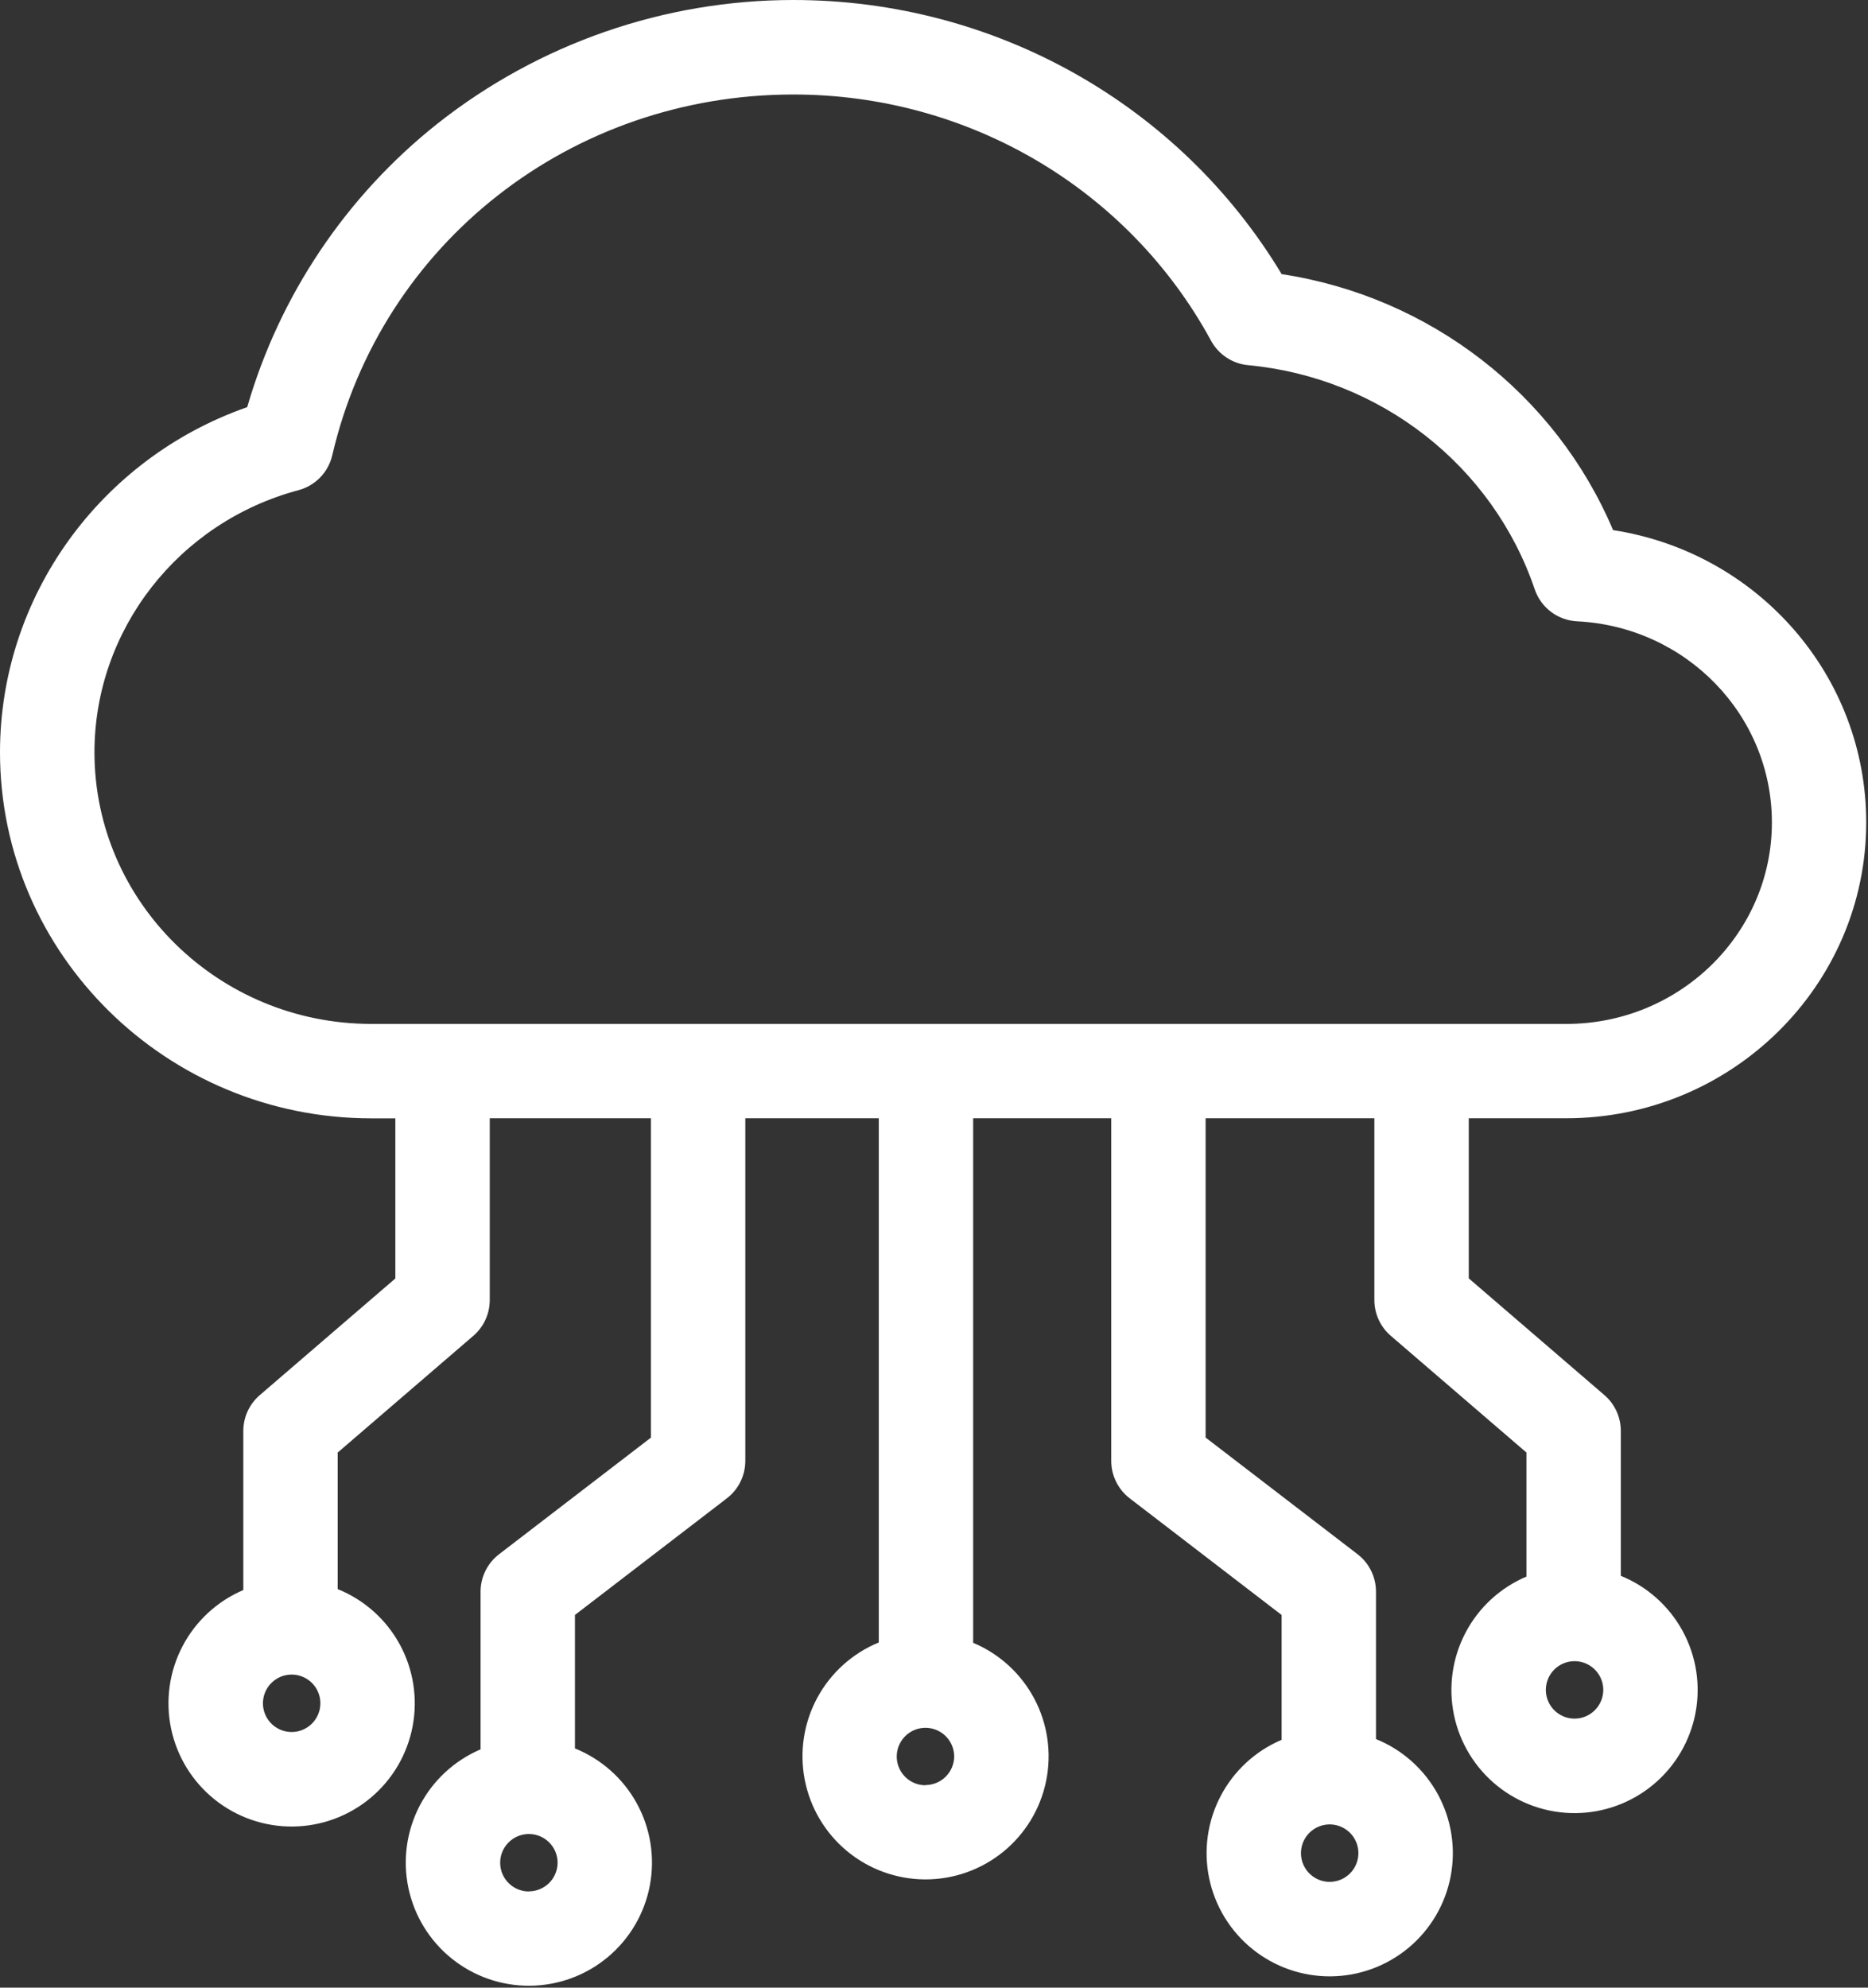 <svg width="862" height="917" viewBox="0 0 862 917" fill="none" xmlns="http://www.w3.org/2000/svg">
<rect x="0" y="0" width="862" height="917" fill="#333333" stroke="none"/>
<g clip-path="url(#clip0_6062_29495)">
<path d="M722.79 515.91C799.1 515.91 861.18 454.68 861.18 379.42C861.18 311.5 810.93 254.81 744.36 244.57C717.78 181.75 659.75 136.86 591.43 126.47C544.31 48.18 459.02 0 366.11 0C306.528 0.002 248.686 20.082 201.92 57C159.757 90.429 129.051 136.16 114.07 187.84C46.3 211.51 0 275.23 0 347.07C0 440.19 76.85 515.95 171.31 515.95H182.44V589.82L119.85 643.67C117.474 645.713 115.568 648.245 114.261 651.092C112.955 653.94 112.279 657.037 112.28 660.17V733.57C100.188 738.727 90.258 747.916 84.181 759.572C78.104 771.228 76.255 784.63 78.951 797.497C81.646 810.363 88.718 821.896 98.962 830.134C109.207 838.371 121.99 842.802 135.134 842.672C148.279 842.542 160.972 837.86 171.052 829.422C181.132 820.984 187.975 809.313 190.415 796.396C192.856 783.479 190.743 770.116 184.437 758.582C178.131 747.048 168.021 738.057 155.83 733.14V670.14L218.42 616.29C220.798 614.247 222.707 611.713 224.015 608.864C225.324 606.014 226.001 602.916 226 599.78V515.92H300.38V663.25L230.27 717.07C227.622 719.105 225.477 721.722 224.001 724.718C222.525 727.714 221.759 731.01 221.76 734.35V807.07C209.674 812.226 199.749 821.413 193.676 833.065C187.602 844.717 185.756 858.114 188.451 870.975C191.146 883.835 198.216 895.364 208.456 903.598C218.697 911.831 231.475 916.26 244.614 916.13C257.753 916.001 270.441 911.32 280.517 902.886C290.593 894.452 297.434 882.786 299.875 869.875C302.315 856.963 300.205 843.605 293.902 832.075C287.6 820.545 277.495 811.557 265.31 806.64V745.07L335.42 691.25C338.069 689.215 340.213 686.598 341.689 683.602C343.165 680.606 343.931 677.31 343.93 673.97V515.91H405.52V757.75C393.371 762.742 383.327 771.79 377.1 783.355C370.873 794.92 368.847 808.286 371.368 821.176C373.888 834.067 380.799 845.685 390.923 854.053C401.047 862.421 413.759 867.021 426.894 867.069C440.028 867.117 452.774 862.611 462.959 854.318C473.145 846.025 480.14 834.457 482.755 821.585C485.37 808.714 483.443 795.333 477.301 783.723C471.159 772.113 461.182 762.991 449.07 757.91V515.91H512.79V673.97C512.789 677.31 513.555 680.606 515.031 683.602C516.507 686.598 518.652 689.215 521.3 691.25L591.41 745.07V802.67C579.312 807.804 569.367 816.974 563.27 828.617C557.174 840.26 555.302 853.656 557.973 866.524C560.644 879.393 567.694 890.937 577.921 899.191C588.149 907.445 600.921 911.899 614.063 911.793C627.206 911.688 639.905 907.029 649.998 898.612C660.092 890.194 666.955 878.538 669.419 865.629C671.883 852.719 669.796 839.354 663.513 827.811C657.23 816.267 647.139 807.259 634.96 802.32V734.32C634.96 730.98 634.192 727.685 632.717 724.689C631.241 721.693 629.097 719.076 626.45 717.04L556.34 663.22V515.91H634.21V599.77C634.209 602.906 634.886 606.004 636.195 608.854C637.503 611.704 639.412 614.237 641.79 616.28L704.38 670.13V727.36C692.282 732.494 682.337 741.664 676.24 753.307C670.144 764.95 668.272 778.346 670.943 791.214C673.614 804.083 680.664 815.627 690.891 823.881C701.119 832.135 713.891 836.589 727.033 836.483C740.176 836.378 752.875 831.719 762.968 823.302C773.062 814.884 779.925 803.228 782.389 790.319C784.853 777.409 782.766 764.044 776.483 752.501C770.2 740.957 760.109 731.949 747.93 727.01V660.13C747.931 656.997 747.255 653.9 745.949 651.052C744.642 648.205 742.736 645.673 740.36 643.63L677.77 589.78V515.91H722.79ZM134.59 799.07C131.969 799.07 129.408 798.293 127.229 796.837C125.05 795.381 123.351 793.312 122.349 790.891C121.346 788.469 121.083 785.805 121.595 783.235C122.106 780.665 123.368 778.304 125.221 776.451C127.074 774.598 129.435 773.336 132.005 772.825C134.575 772.313 137.239 772.576 139.661 773.579C142.082 774.581 144.151 776.28 145.607 778.459C147.063 780.638 147.84 783.199 147.84 785.82C147.837 789.333 146.441 792.702 143.956 795.186C141.472 797.671 138.103 799.067 134.59 799.07V799.07ZM244.06 872.63C241.439 872.63 238.878 871.853 236.699 870.397C234.52 868.941 232.821 866.872 231.819 864.451C230.816 862.03 230.553 859.365 231.065 856.795C231.576 854.225 232.838 851.864 234.691 850.011C236.544 848.158 238.905 846.896 241.475 846.385C244.045 845.873 246.709 846.136 249.131 847.139C251.552 848.141 253.621 849.84 255.077 852.019C256.533 854.198 257.31 856.759 257.31 859.38C257.294 862.885 255.891 866.24 253.409 868.714C250.926 871.187 247.565 872.577 244.06 872.58V872.63ZM427.06 823.63C424.439 823.63 421.878 822.853 419.699 821.397C417.52 819.941 415.822 817.872 414.819 815.451C413.816 813.03 413.553 810.365 414.065 807.795C414.576 805.225 415.838 802.864 417.691 801.011C419.544 799.158 421.905 797.896 424.475 797.385C427.045 796.873 429.709 797.136 432.131 798.139C434.552 799.141 436.621 800.84 438.077 803.019C439.533 805.198 440.31 807.759 440.31 810.38C440.281 813.872 438.877 817.211 436.402 819.675C433.928 822.138 430.582 823.527 427.09 823.54L427.06 823.63ZM613.59 868.2C610.969 868.2 608.408 867.423 606.229 865.967C604.05 864.511 602.351 862.442 601.349 860.021C600.346 857.599 600.083 854.935 600.595 852.365C601.106 849.795 602.368 847.434 604.221 845.581C606.074 843.728 608.435 842.466 611.005 841.955C613.575 841.443 616.239 841.706 618.661 842.709C621.082 843.711 623.151 845.41 624.607 847.589C626.063 849.768 626.84 852.329 626.84 854.95C626.837 858.463 625.441 861.832 622.956 864.316C620.472 866.801 617.103 868.197 613.59 868.2V868.2ZM726.59 792.89C723.969 792.89 721.408 792.113 719.229 790.657C717.05 789.201 715.351 787.132 714.349 784.711C713.346 782.289 713.083 779.625 713.595 777.055C714.106 774.485 715.368 772.124 717.221 770.271C719.074 768.418 721.435 767.156 724.005 766.645C726.575 766.133 729.239 766.396 731.661 767.399C734.082 768.401 736.151 770.1 737.607 772.279C739.063 774.458 739.84 777.019 739.84 779.64C739.835 783.152 738.437 786.52 735.953 789.003C733.47 791.487 730.103 792.885 726.59 792.89V792.89ZM43.59 347.07C43.59 290.66 82.3 240.94 137.73 226.15C141.548 225.134 145.017 223.097 147.765 220.259C150.513 217.421 152.437 213.888 153.33 210.04C176.12 112.04 263.63 43.6 366.14 43.6C446.92 43.6 520.75 87.12 558.84 157.19C560.547 160.328 563 162.998 565.982 164.965C568.964 166.932 572.383 168.136 575.94 168.47C636.94 174.2 688.82 214.79 708.21 271.89C709.612 276.023 712.224 279.639 715.706 282.269C719.189 284.899 723.381 286.422 727.74 286.64C778.16 289.16 817.65 329.93 817.65 379.46C817.65 430.7 775.11 472.39 722.82 472.39H171.31C100.87 472.35 43.59 416.13 43.59 347.07Z" fill="white"/>
</g>
<defs>
<clipPath id="clip0_6062_29495">
<rect width="861.17" height="916.13" fill="white"/>
</clipPath>
</defs>
</svg>
